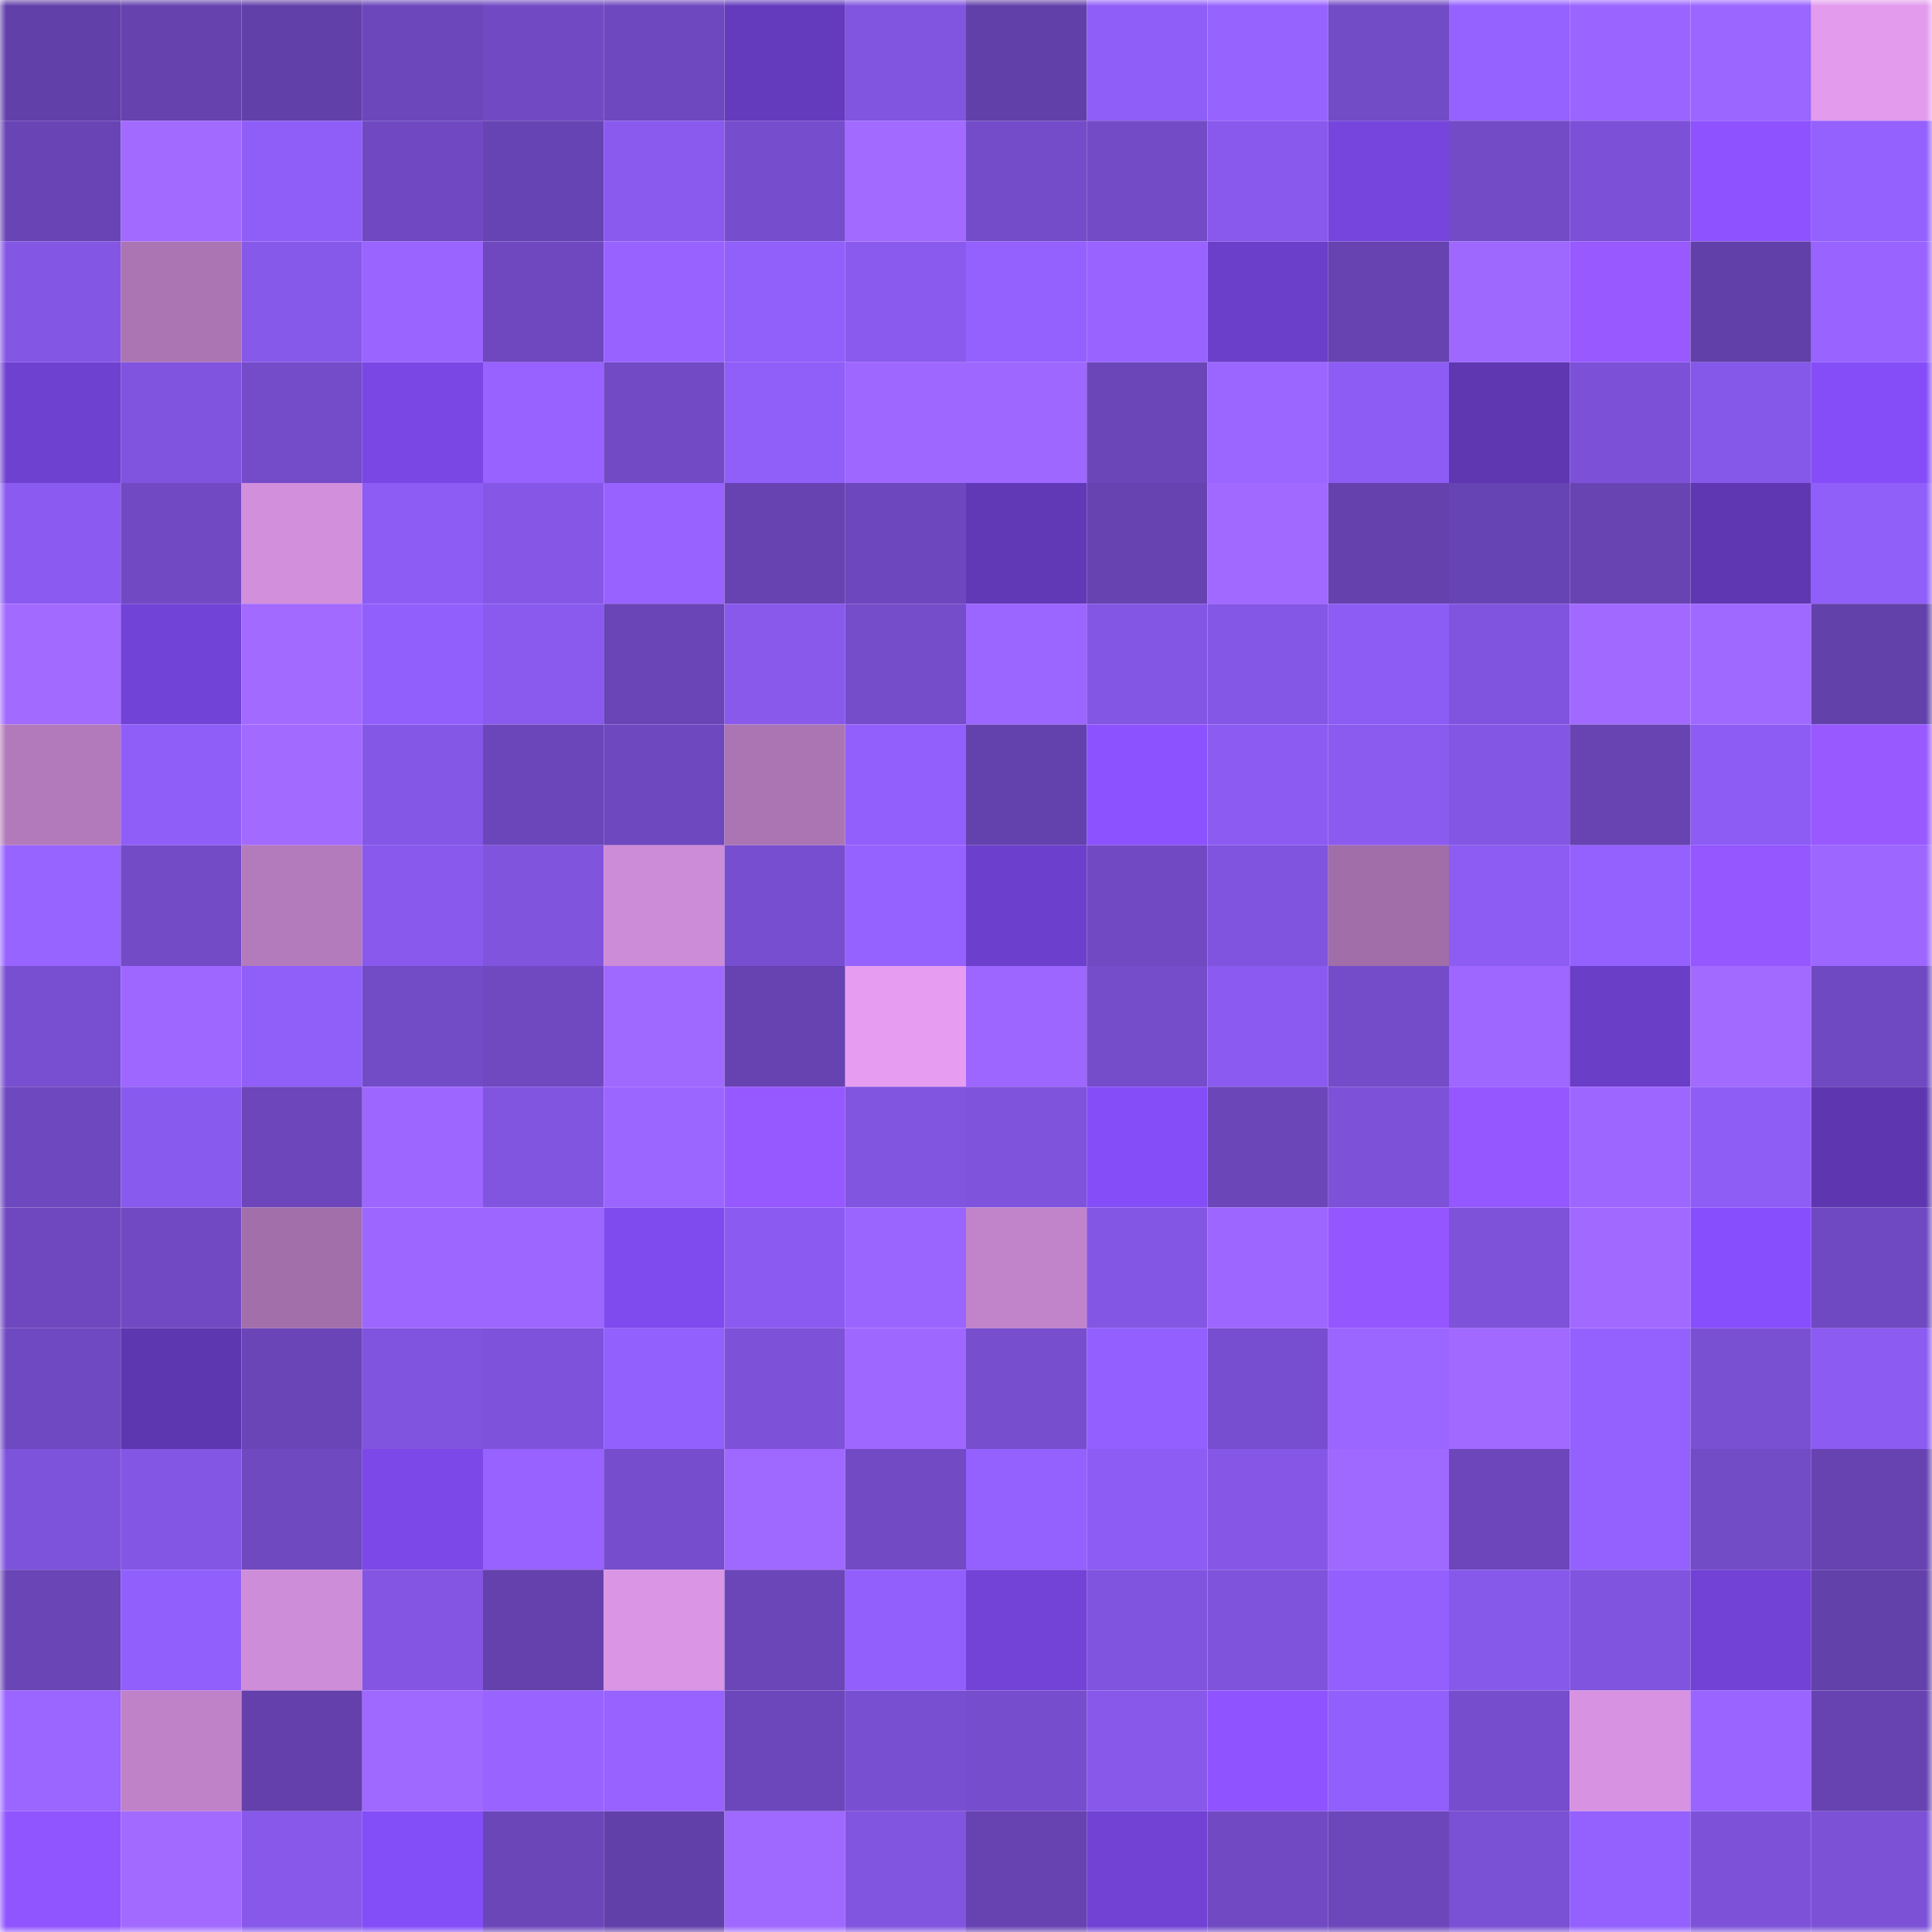 <svg viewBox="0 0 160 160" fill="none" role="img" xmlns="http://www.w3.org/2000/svg" width="240" height="240" name="linea%2Cw7w7.linea.eth"><mask id="1404429399" mask-type="alpha" maskUnits="userSpaceOnUse" x="0" y="0" width="160" height="160"><rect width="160" height="160" fill="#FFFFFF"></rect></mask><g mask="url(#1404429399)"><rect x="0" y="0" width="10" height="10" fill="#6240a9"></rect><rect x="10" y="0" width="10" height="10" fill="#6542ae"></rect><rect x="20" y="0" width="10" height="10" fill="#6240a9"></rect><rect x="30" y="0" width="10" height="10" fill="#6c47bb"></rect><rect x="40" y="0" width="10" height="10" fill="#714ac3"></rect><rect x="50" y="0" width="10" height="10" fill="#6e48be"></rect><rect x="60" y="0" width="10" height="10" fill="#643bbd"></rect><rect x="70" y="0" width="10" height="10" fill="#8255e0"></rect><rect x="80" y="0" width="10" height="10" fill="#6240a9"></rect><rect x="90" y="0" width="10" height="10" fill="#8f5ef8"></rect><rect x="100" y="0" width="10" height="10" fill="#9763ff"></rect><rect x="110" y="0" width="10" height="10" fill="#724bc6"></rect><rect x="120" y="0" width="10" height="10" fill="#9662ff"></rect><rect x="130" y="0" width="10" height="10" fill="#9964ff"></rect><rect x="140" y="0" width="10" height="10" fill="#9b65ff"></rect><rect x="150" y="0" width="10" height="10" fill="#e39bee"></rect><rect x="0" y="10" width="10" height="10" fill="#6844b5"></rect><rect x="10" y="10" width="10" height="10" fill="#a26aff"></rect><rect x="20" y="10" width="10" height="10" fill="#8f5ef8"></rect><rect x="30" y="10" width="10" height="10" fill="#7049c2"></rect><rect x="40" y="10" width="10" height="10" fill="#6744b3"></rect><rect x="50" y="10" width="10" height="10" fill="#8a5aef"></rect><rect x="60" y="10" width="10" height="10" fill="#764dcd"></rect><rect x="70" y="10" width="10" height="10" fill="#a26aff"></rect><rect x="80" y="10" width="10" height="10" fill="#744cc9"></rect><rect x="90" y="10" width="10" height="10" fill="#734bc7"></rect><rect x="100" y="10" width="10" height="10" fill="#8959ed"></rect><rect x="110" y="10" width="10" height="10" fill="#7645dd"></rect><rect x="120" y="10" width="10" height="10" fill="#734bc7"></rect><rect x="130" y="10" width="10" height="10" fill="#7c51d7"></rect><rect x="140" y="10" width="10" height="10" fill="#8e53ff"></rect><rect x="150" y="10" width="10" height="10" fill="#9461ff"></rect><rect x="0" y="20" width="10" height="10" fill="#8456e4"></rect><rect x="10" y="20" width="10" height="10" fill="#ab75b4"></rect><rect x="20" y="20" width="10" height="10" fill="#8759ea"></rect><rect x="30" y="20" width="10" height="10" fill="#9964ff"></rect><rect x="40" y="20" width="10" height="10" fill="#6f48c0"></rect><rect x="50" y="20" width="10" height="10" fill="#9762ff"></rect><rect x="60" y="20" width="10" height="10" fill="#915ffa"></rect><rect x="70" y="20" width="10" height="10" fill="#8a5aee"></rect><rect x="80" y="20" width="10" height="10" fill="#9461ff"></rect><rect x="90" y="20" width="10" height="10" fill="#9863ff"></rect><rect x="100" y="20" width="10" height="10" fill="#6b3fca"></rect><rect x="110" y="20" width="10" height="10" fill="#6643b1"></rect><rect x="120" y="20" width="10" height="10" fill="#9e68ff"></rect><rect x="130" y="20" width="10" height="10" fill="#9859ff"></rect><rect x="140" y="20" width="10" height="10" fill="#6240aa"></rect><rect x="150" y="20" width="10" height="10" fill="#9863ff"></rect><rect x="0" y="30" width="10" height="10" fill="#6f41d0"></rect><rect x="10" y="30" width="10" height="10" fill="#8154df"></rect><rect x="20" y="30" width="10" height="10" fill="#744cc9"></rect><rect x="30" y="30" width="10" height="10" fill="#7a47e5"></rect><rect x="40" y="30" width="10" height="10" fill="#9762ff"></rect><rect x="50" y="30" width="10" height="10" fill="#724ac5"></rect><rect x="60" y="30" width="10" height="10" fill="#905ef9"></rect><rect x="70" y="30" width="10" height="10" fill="#9e67ff"></rect><rect x="80" y="30" width="10" height="10" fill="#9e67ff"></rect><rect x="90" y="30" width="10" height="10" fill="#6b46b9"></rect><rect x="100" y="30" width="10" height="10" fill="#9b66ff"></rect><rect x="110" y="30" width="10" height="10" fill="#8d5cf4"></rect><rect x="120" y="30" width="10" height="10" fill="#5e37b1"></rect><rect x="130" y="30" width="10" height="10" fill="#7c51d7"></rect><rect x="140" y="30" width="10" height="10" fill="#8658e9"></rect><rect x="150" y="30" width="10" height="10" fill="#844df8"></rect><rect x="0" y="40" width="10" height="10" fill="#8b5bf1"></rect><rect x="10" y="40" width="10" height="10" fill="#714ac3"></rect><rect x="20" y="40" width="10" height="10" fill="#d28fdc"></rect><rect x="30" y="40" width="10" height="10" fill="#8d5cf4"></rect><rect x="40" y="40" width="10" height="10" fill="#8657e7"></rect><rect x="50" y="40" width="10" height="10" fill="#9762ff"></rect><rect x="60" y="40" width="10" height="10" fill="#6743b2"></rect><rect x="70" y="40" width="10" height="10" fill="#6d47bd"></rect><rect x="80" y="40" width="10" height="10" fill="#6139b6"></rect><rect x="90" y="40" width="10" height="10" fill="#6743b2"></rect><rect x="100" y="40" width="10" height="10" fill="#a169ff"></rect><rect x="110" y="40" width="10" height="10" fill="#6441ad"></rect><rect x="120" y="40" width="10" height="10" fill="#6744b3"></rect><rect x="130" y="40" width="10" height="10" fill="#6844b3"></rect><rect x="140" y="40" width="10" height="10" fill="#5f37b2"></rect><rect x="150" y="40" width="10" height="10" fill="#905ef9"></rect><rect x="0" y="50" width="10" height="10" fill="#a36aff"></rect><rect x="10" y="50" width="10" height="10" fill="#7243d7"></rect><rect x="20" y="50" width="10" height="10" fill="#a36aff"></rect><rect x="30" y="50" width="10" height="10" fill="#915ffb"></rect><rect x="40" y="50" width="10" height="10" fill="#895aed"></rect><rect x="50" y="50" width="10" height="10" fill="#6a45b7"></rect><rect x="60" y="50" width="10" height="10" fill="#8959ec"></rect><rect x="70" y="50" width="10" height="10" fill="#754dcb"></rect><rect x="80" y="50" width="10" height="10" fill="#9b65ff"></rect><rect x="90" y="50" width="10" height="10" fill="#8356e3"></rect><rect x="100" y="50" width="10" height="10" fill="#8557e7"></rect><rect x="110" y="50" width="10" height="10" fill="#8d5cf4"></rect><rect x="120" y="50" width="10" height="10" fill="#8154df"></rect><rect x="130" y="50" width="10" height="10" fill="#a169ff"></rect><rect x="140" y="50" width="10" height="10" fill="#9f68ff"></rect><rect x="150" y="50" width="10" height="10" fill="#6341ab"></rect><rect x="0" y="60" width="10" height="10" fill="#b37abb"></rect><rect x="10" y="60" width="10" height="10" fill="#8f5ef8"></rect><rect x="20" y="60" width="10" height="10" fill="#a26aff"></rect><rect x="30" y="60" width="10" height="10" fill="#8557e6"></rect><rect x="40" y="60" width="10" height="10" fill="#6b46ba"></rect><rect x="50" y="60" width="10" height="10" fill="#6e48be"></rect><rect x="60" y="60" width="10" height="10" fill="#ab75b3"></rect><rect x="70" y="60" width="10" height="10" fill="#925ffd"></rect><rect x="80" y="60" width="10" height="10" fill="#6442ae"></rect><rect x="90" y="60" width="10" height="10" fill="#8c52ff"></rect><rect x="100" y="60" width="10" height="10" fill="#8c5cf2"></rect><rect x="110" y="60" width="10" height="10" fill="#8b5bf0"></rect><rect x="120" y="60" width="10" height="10" fill="#8456e4"></rect><rect x="130" y="60" width="10" height="10" fill="#6844b3"></rect><rect x="140" y="60" width="10" height="10" fill="#8d5cf5"></rect><rect x="150" y="60" width="10" height="10" fill="#9859ff"></rect><rect x="0" y="70" width="10" height="10" fill="#9864ff"></rect><rect x="10" y="70" width="10" height="10" fill="#734bc7"></rect><rect x="20" y="70" width="10" height="10" fill="#b37bbc"></rect><rect x="30" y="70" width="10" height="10" fill="#8959ed"></rect><rect x="40" y="70" width="10" height="10" fill="#8054dd"></rect><rect x="50" y="70" width="10" height="10" fill="#cd8cd7"></rect><rect x="60" y="70" width="10" height="10" fill="#774ecf"></rect><rect x="70" y="70" width="10" height="10" fill="#9662ff"></rect><rect x="80" y="70" width="10" height="10" fill="#6c3fcc"></rect><rect x="90" y="70" width="10" height="10" fill="#714ac3"></rect><rect x="100" y="70" width="10" height="10" fill="#8054de"></rect><rect x="110" y="70" width="10" height="10" fill="#a16ea9"></rect><rect x="120" y="70" width="10" height="10" fill="#8c5cf3"></rect><rect x="130" y="70" width="10" height="10" fill="#9461ff"></rect><rect x="140" y="70" width="10" height="10" fill="#9557ff"></rect><rect x="150" y="70" width="10" height="10" fill="#9c66ff"></rect><rect x="0" y="80" width="10" height="10" fill="#784fd0"></rect><rect x="10" y="80" width="10" height="10" fill="#9e67ff"></rect><rect x="20" y="80" width="10" height="10" fill="#905ef9"></rect><rect x="30" y="80" width="10" height="10" fill="#724bc6"></rect><rect x="40" y="80" width="10" height="10" fill="#7049c1"></rect><rect x="50" y="80" width="10" height="10" fill="#9f68ff"></rect><rect x="60" y="80" width="10" height="10" fill="#6643b1"></rect><rect x="70" y="80" width="10" height="10" fill="#e69df1"></rect><rect x="80" y="80" width="10" height="10" fill="#9c66ff"></rect><rect x="90" y="80" width="10" height="10" fill="#754cca"></rect><rect x="100" y="80" width="10" height="10" fill="#8b5bf1"></rect><rect x="110" y="80" width="10" height="10" fill="#744cc9"></rect><rect x="120" y="80" width="10" height="10" fill="#9e67ff"></rect><rect x="130" y="80" width="10" height="10" fill="#6a3ec7"></rect><rect x="140" y="80" width="10" height="10" fill="#a36aff"></rect><rect x="150" y="80" width="10" height="10" fill="#6f49c1"></rect><rect x="0" y="90" width="10" height="10" fill="#6e48be"></rect><rect x="10" y="90" width="10" height="10" fill="#895aee"></rect><rect x="20" y="90" width="10" height="10" fill="#6c46ba"></rect><rect x="30" y="90" width="10" height="10" fill="#9d67ff"></rect><rect x="40" y="90" width="10" height="10" fill="#8155e0"></rect><rect x="50" y="90" width="10" height="10" fill="#9b65ff"></rect><rect x="60" y="90" width="10" height="10" fill="#9658ff"></rect><rect x="70" y="90" width="10" height="10" fill="#8255e0"></rect><rect x="80" y="90" width="10" height="10" fill="#8053dd"></rect><rect x="90" y="90" width="10" height="10" fill="#844df8"></rect><rect x="100" y="90" width="10" height="10" fill="#6b46b9"></rect><rect x="110" y="90" width="10" height="10" fill="#7d51d8"></rect><rect x="120" y="90" width="10" height="10" fill="#9557ff"></rect><rect x="130" y="90" width="10" height="10" fill="#9d66ff"></rect><rect x="140" y="90" width="10" height="10" fill="#8e5df6"></rect><rect x="150" y="90" width="10" height="10" fill="#5e37b0"></rect><rect x="0" y="100" width="10" height="10" fill="#6f48c0"></rect><rect x="10" y="100" width="10" height="10" fill="#714ac3"></rect><rect x="20" y="100" width="10" height="10" fill="#a36fab"></rect><rect x="30" y="100" width="10" height="10" fill="#9d67ff"></rect><rect x="40" y="100" width="10" height="10" fill="#9d67ff"></rect><rect x="50" y="100" width="10" height="10" fill="#7f4aee"></rect><rect x="60" y="100" width="10" height="10" fill="#8b5bf1"></rect><rect x="70" y="100" width="10" height="10" fill="#9a65ff"></rect><rect x="80" y="100" width="10" height="10" fill="#c184cb"></rect><rect x="90" y="100" width="10" height="10" fill="#8356e3"></rect><rect x="100" y="100" width="10" height="10" fill="#9d66ff"></rect><rect x="110" y="100" width="10" height="10" fill="#9356ff"></rect><rect x="120" y="100" width="10" height="10" fill="#7e52d9"></rect><rect x="130" y="100" width="10" height="10" fill="#a169ff"></rect><rect x="140" y="100" width="10" height="10" fill="#864efc"></rect><rect x="150" y="100" width="10" height="10" fill="#6f49c1"></rect><rect x="0" y="110" width="10" height="10" fill="#6f49c1"></rect><rect x="10" y="110" width="10" height="10" fill="#5d37af"></rect><rect x="20" y="110" width="10" height="10" fill="#6a45b7"></rect><rect x="30" y="110" width="10" height="10" fill="#8154df"></rect><rect x="40" y="110" width="10" height="10" fill="#7e52da"></rect><rect x="50" y="110" width="10" height="10" fill="#9260fd"></rect><rect x="60" y="110" width="10" height="10" fill="#7d52d8"></rect><rect x="70" y="110" width="10" height="10" fill="#9e67ff"></rect><rect x="80" y="110" width="10" height="10" fill="#774ecd"></rect><rect x="90" y="110" width="10" height="10" fill="#9360ff"></rect><rect x="100" y="110" width="10" height="10" fill="#784ed0"></rect><rect x="110" y="110" width="10" height="10" fill="#9b65ff"></rect><rect x="120" y="110" width="10" height="10" fill="#a169ff"></rect><rect x="130" y="110" width="10" height="10" fill="#9461ff"></rect><rect x="140" y="110" width="10" height="10" fill="#7a50d3"></rect><rect x="150" y="110" width="10" height="10" fill="#8c5bf2"></rect><rect x="0" y="120" width="10" height="10" fill="#7e53db"></rect><rect x="10" y="120" width="10" height="10" fill="#8356e3"></rect><rect x="20" y="120" width="10" height="10" fill="#6f49c0"></rect><rect x="30" y="120" width="10" height="10" fill="#7c48e8"></rect><rect x="40" y="120" width="10" height="10" fill="#9762ff"></rect><rect x="50" y="120" width="10" height="10" fill="#764dcc"></rect><rect x="60" y="120" width="10" height="10" fill="#9f68ff"></rect><rect x="70" y="120" width="10" height="10" fill="#714ac4"></rect><rect x="80" y="120" width="10" height="10" fill="#9461ff"></rect><rect x="90" y="120" width="10" height="10" fill="#8d5cf5"></rect><rect x="100" y="120" width="10" height="10" fill="#8657e7"></rect><rect x="110" y="120" width="10" height="10" fill="#9f68ff"></rect><rect x="120" y="120" width="10" height="10" fill="#6c46ba"></rect><rect x="130" y="120" width="10" height="10" fill="#9461ff"></rect><rect x="140" y="120" width="10" height="10" fill="#724bc6"></rect><rect x="150" y="120" width="10" height="10" fill="#6743b2"></rect><rect x="0" y="130" width="10" height="10" fill="#6945b6"></rect><rect x="10" y="130" width="10" height="10" fill="#915ffc"></rect><rect x="20" y="130" width="10" height="10" fill="#ce8dd8"></rect><rect x="30" y="130" width="10" height="10" fill="#8355e2"></rect><rect x="40" y="130" width="10" height="10" fill="#6441ad"></rect><rect x="50" y="130" width="10" height="10" fill="#da95e5"></rect><rect x="60" y="130" width="10" height="10" fill="#6b46b9"></rect><rect x="70" y="130" width="10" height="10" fill="#925ffd"></rect><rect x="80" y="130" width="10" height="10" fill="#7343d7"></rect><rect x="90" y="130" width="10" height="10" fill="#8154df"></rect><rect x="100" y="130" width="10" height="10" fill="#7f53db"></rect><rect x="110" y="130" width="10" height="10" fill="#9360fe"></rect><rect x="120" y="130" width="10" height="10" fill="#8759ea"></rect><rect x="130" y="130" width="10" height="10" fill="#8054de"></rect><rect x="140" y="130" width="10" height="10" fill="#7142d5"></rect><rect x="150" y="130" width="10" height="10" fill="#6341ab"></rect><rect x="0" y="140" width="10" height="10" fill="#9b65ff"></rect><rect x="10" y="140" width="10" height="10" fill="#bf82c8"></rect><rect x="20" y="140" width="10" height="10" fill="#6340ab"></rect><rect x="30" y="140" width="10" height="10" fill="#9f68ff"></rect><rect x="40" y="140" width="10" height="10" fill="#9863ff"></rect><rect x="50" y="140" width="10" height="10" fill="#9762ff"></rect><rect x="60" y="140" width="10" height="10" fill="#6c47bc"></rect><rect x="70" y="140" width="10" height="10" fill="#794fd2"></rect><rect x="80" y="140" width="10" height="10" fill="#764dcd"></rect><rect x="90" y="140" width="10" height="10" fill="#8758ea"></rect><rect x="100" y="140" width="10" height="10" fill="#8f54ff"></rect><rect x="110" y="140" width="10" height="10" fill="#915ffb"></rect><rect x="120" y="140" width="10" height="10" fill="#764dcc"></rect><rect x="130" y="140" width="10" height="10" fill="#d793e1"></rect><rect x="140" y="140" width="10" height="10" fill="#9964ff"></rect><rect x="150" y="140" width="10" height="10" fill="#6743b2"></rect><rect x="0" y="150" width="10" height="10" fill="#9155ff"></rect><rect x="10" y="150" width="10" height="10" fill="#a26aff"></rect><rect x="20" y="150" width="10" height="10" fill="#8758ea"></rect><rect x="30" y="150" width="10" height="10" fill="#834df7"></rect><rect x="40" y="150" width="10" height="10" fill="#6b46b9"></rect><rect x="50" y="150" width="10" height="10" fill="#6240a9"></rect><rect x="60" y="150" width="10" height="10" fill="#9f68ff"></rect><rect x="70" y="150" width="10" height="10" fill="#8255e0"></rect><rect x="80" y="150" width="10" height="10" fill="#6643b1"></rect><rect x="90" y="150" width="10" height="10" fill="#7142d3"></rect><rect x="100" y="150" width="10" height="10" fill="#714ac3"></rect><rect x="110" y="150" width="10" height="10" fill="#6c47bb"></rect><rect x="120" y="150" width="10" height="10" fill="#7a50d4"></rect><rect x="130" y="150" width="10" height="10" fill="#9461ff"></rect><rect x="140" y="150" width="10" height="10" fill="#7d52d9"></rect><rect x="150" y="150" width="10" height="10" fill="#7c51d6"></rect></g></svg>